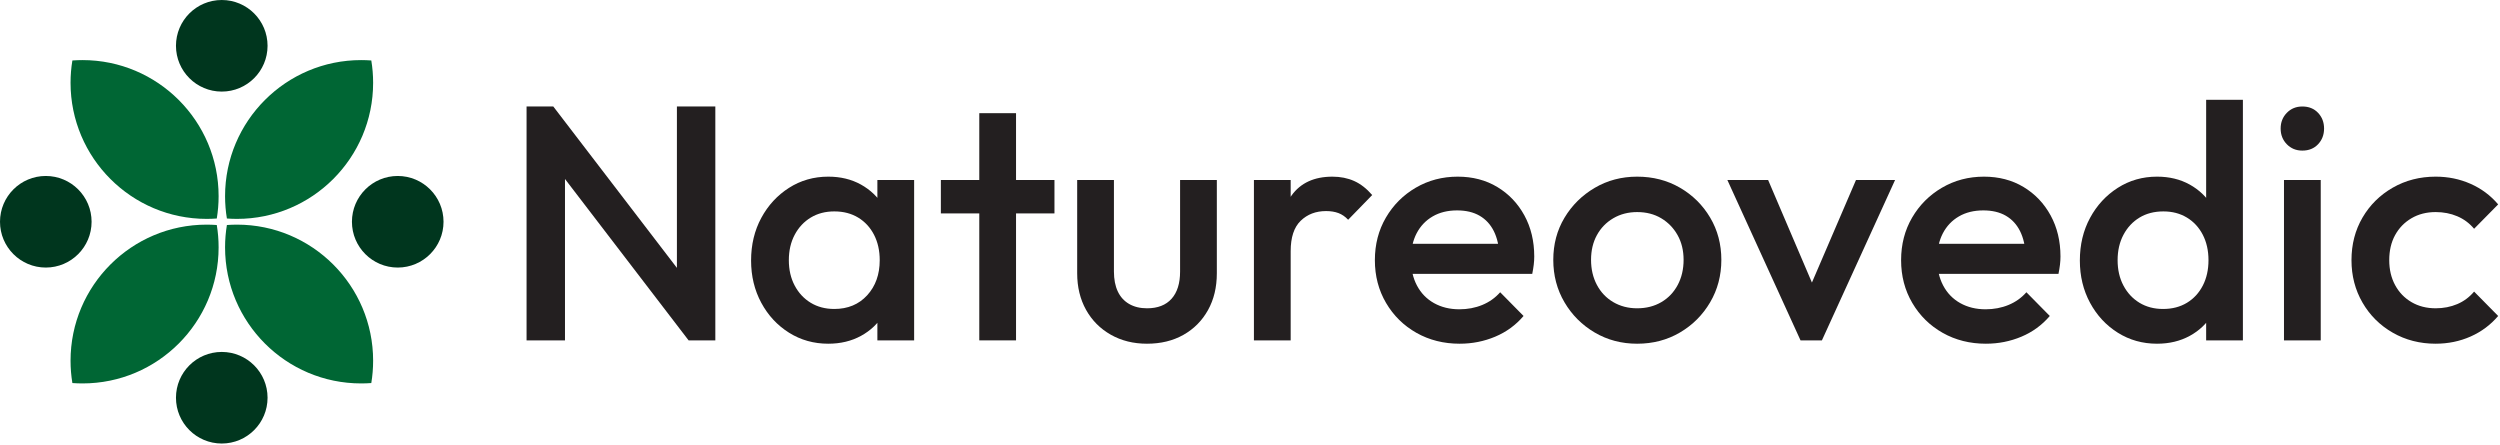 <?xml version="1.0" encoding="UTF-8" standalone="no"?><!DOCTYPE svg PUBLIC "-//W3C//DTD SVG 1.1//EN" "http://www.w3.org/Graphics/SVG/1.1/DTD/svg11.dtd"><svg width="100%" height="100%" viewBox="0 0 1219 217" version="1.1" xmlns="http://www.w3.org/2000/svg" xmlns:xlink="http://www.w3.org/1999/xlink" xml:space="preserve" xmlns:serif="http://www.serif.com/" style="fill-rule:evenodd;clip-rule:evenodd;stroke-linejoin:round;stroke-miterlimit:2;"><g><g><circle cx="108.132" cy="22.329" r="22.329" style="fill:#00361e;"/><circle cx="108.132" cy="193.934" r="22.329" style="fill:#00361e;"/><path d="M0,108.132c0,-12.324 10.005,-22.33 22.329,-22.33c12.324,0 22.33,10.006 22.33,22.33c-0,12.324 -10.006,22.329 -22.33,22.329c-12.324,0 -22.329,-10.005 -22.329,-22.329Z" style="fill:#00361e;"/><path d="M216.263,108.132c0,-12.324 -10.005,-22.33 -22.329,-22.33c-12.324,0 -22.33,10.006 -22.33,22.33c0,12.324 10.006,22.329 22.33,22.329c12.324,0 22.329,-10.005 22.329,-22.329Z" style="fill:#00361e;"/><path d="M110.633,106.545c-0.586,-3.543 -0.891,-7.182 -0.891,-10.89c-0,-36.621 29.731,-66.353 66.352,-66.353c1.665,0 3.316,0.062 4.95,0.183c0.587,3.544 0.892,7.182 0.892,10.891c-0,36.62 -29.732,66.352 -66.352,66.352c-1.666,-0 -3.317,-0.062 -4.951,-0.183Z" style="fill:#006634;"/><path d="M110.633,109.718c-0.586,3.544 -0.891,7.182 -0.891,10.891c-0,36.62 29.731,66.352 66.352,66.352c1.665,-0 3.316,-0.062 4.95,-0.182c0.587,-3.544 0.892,-7.182 0.892,-10.891c-0,-36.621 -29.732,-66.352 -66.352,-66.352c-1.666,-0 -3.317,0.061 -4.951,0.182Z" style="fill:#006634;"/><path d="M105.703,106.545c0.586,-3.543 0.891,-7.182 0.891,-10.89c0,-36.621 -29.731,-66.353 -66.352,-66.353c-1.665,0 -3.316,0.062 -4.95,0.183c-0.587,3.544 -0.892,7.182 -0.892,10.891c0,36.62 29.732,66.352 66.352,66.352c1.666,-0 3.317,-0.062 4.951,-0.183Z" style="fill:#006634;"/><path d="M105.703,109.718c0.586,3.544 0.891,7.182 0.891,10.891c0,36.62 -29.731,66.352 -66.352,66.352c-1.665,-0 -3.316,-0.062 -4.95,-0.182c-0.587,-3.544 -0.892,-7.182 -0.892,-10.891c0,-36.621 29.732,-66.352 66.352,-66.352c1.666,-0 3.317,0.061 4.951,0.182Z" style="fill:#006634;"/></g><g><path d="M256.752,165.966l-0,-114.039l13.033,-0l5.702,21.504l-0,92.535l-18.735,-0Zm79.013,-0l-68.261,-89.114l2.281,-24.925l68.26,89.113l-2.28,24.926Zm-0,-0l-5.702,-20.039l-0,-94l18.735,-0l-0,114.039l-13.033,-0Z" style="fill:#231f20;fill-rule:nonzero;"/><path d="M403.862,167.595c-7.059,-0 -13.44,-1.792 -19.142,-5.376c-5.702,-3.584 -10.209,-8.445 -13.522,-14.581c-3.312,-6.136 -4.969,-13.006 -4.969,-20.608c0,-7.712 1.657,-14.635 4.969,-20.772c3.313,-6.136 7.82,-11.024 13.522,-14.662c5.702,-3.638 12.083,-5.458 19.142,-5.458c5.974,0 11.268,1.277 15.884,3.829c4.616,2.552 8.282,6.055 10.997,10.508c2.715,4.453 4.073,9.503 4.073,15.151l-0,22.482c-0,5.647 -1.331,10.698 -3.992,15.151c-2.661,4.452 -6.326,7.955 -10.996,10.507c-4.67,2.553 -9.992,3.829 -15.966,3.829Zm2.933,-16.943c6.625,-0 11.974,-2.227 16.047,-6.679c4.072,-4.453 6.109,-10.155 6.109,-17.106c-0,-4.671 -0.923,-8.798 -2.77,-12.382c-1.846,-3.584 -4.426,-6.38 -7.738,-8.39c-3.313,-2.009 -7.195,-3.014 -11.648,-3.014c-4.345,0 -8.173,1.005 -11.486,3.014c-3.312,2.01 -5.919,4.806 -7.82,8.39c-1.9,3.584 -2.851,7.711 -2.851,12.382c0,4.67 0.951,8.797 2.851,12.381c1.901,3.584 4.508,6.381 7.82,8.39c3.313,2.009 7.141,3.014 11.486,3.014Zm21.015,15.314l0,-21.016l3.096,-19.061l-3.096,-18.898l0,-19.223l17.921,-0l-0,78.198l-17.921,-0Z" style="fill:#231f20;fill-rule:nonzero;"/><path d="M477.499,165.966l-0,-110.781l17.92,-0l0,110.781l-17.92,-0Zm-18.735,-61.907l-0,-16.291l55.39,-0l0,16.291l-55.39,-0Z" style="fill:#231f20;fill-rule:nonzero;"/><path d="M559.281,167.595c-6.625,-0 -12.517,-1.466 -17.676,-4.399c-5.159,-2.932 -9.177,-6.978 -12.055,-12.137c-2.879,-5.159 -4.318,-11.105 -4.318,-17.839l0,-45.452l17.921,-0l-0,44.638c-0,3.801 0.624,7.032 1.873,9.693c1.249,2.661 3.096,4.697 5.539,6.109c2.444,1.412 5.349,2.118 8.716,2.118c5.213,0 9.205,-1.548 11.974,-4.643c2.77,-3.095 4.155,-7.521 4.155,-13.277l-0,-44.638l17.92,-0l-0,45.452c-0,6.843 -1.439,12.843 -4.317,18.002c-2.878,5.159 -6.87,9.178 -11.974,12.056c-5.105,2.878 -11.024,4.317 -17.758,4.317Z" style="fill:#231f20;fill-rule:nonzero;"/><path d="M611.413,165.966l0,-78.198l17.921,-0l-0,78.198l-17.921,-0Zm17.921,-43.498l-6.191,-3.095c0,-9.884 2.199,-17.894 6.598,-24.03c4.399,-6.136 11.051,-9.205 19.957,-9.205c3.91,0 7.44,0.706 10.589,2.118c3.15,1.412 6.082,3.693 8.797,6.843l-11.729,12.055c-1.412,-1.52 -2.987,-2.606 -4.725,-3.258c-1.737,-0.652 -3.747,-0.978 -6.028,-0.978c-4.996,0 -9.123,1.575 -12.381,4.725c-3.258,3.15 -4.887,8.091 -4.887,14.825Z" style="fill:#231f20;fill-rule:nonzero;"/><path d="M711.768,167.595c-7.82,-0 -14.853,-1.765 -21.098,-5.295c-6.245,-3.53 -11.186,-8.39 -14.825,-14.58c-3.638,-6.191 -5.457,-13.142 -5.457,-20.853c-0,-7.712 1.792,-14.635 5.376,-20.772c3.584,-6.136 8.444,-10.996 14.581,-14.58c6.136,-3.585 12.951,-5.377 20.445,-5.377c7.277,0 13.712,1.684 19.305,5.051c5.594,3.367 9.992,7.982 13.196,13.847c3.204,5.865 4.806,12.545 4.806,20.039c0,1.303 -0.081,2.633 -0.244,3.991c-0.163,1.358 -0.407,2.851 -0.733,4.48l-64.188,0l0,-14.662l54.902,-0l-6.68,5.865c-0.217,-4.779 -1.14,-8.798 -2.769,-12.056c-1.629,-3.258 -3.937,-5.756 -6.924,-7.494c-2.987,-1.738 -6.652,-2.606 -10.997,-2.606c-4.561,-0 -8.525,0.977 -11.892,2.932c-3.367,1.955 -5.974,4.697 -7.82,8.227c-1.846,3.53 -2.77,7.739 -2.77,12.626c0,4.887 0.978,9.177 2.933,12.87c1.955,3.693 4.724,6.544 8.308,8.553c3.584,2.009 7.712,3.014 12.382,3.014c4.018,-0 7.738,-0.706 11.159,-2.118c3.421,-1.412 6.327,-3.475 8.716,-6.191l11.404,11.567c-3.801,4.453 -8.417,7.82 -13.848,10.101c-5.43,2.28 -11.186,3.421 -17.268,3.421Z" style="fill:#231f20;fill-rule:nonzero;"/><path d="M798.274,167.595c-7.602,-0 -14.499,-1.819 -20.69,-5.458c-6.19,-3.638 -11.105,-8.553 -14.743,-14.743c-3.639,-6.191 -5.458,-13.088 -5.458,-20.69c0,-7.603 1.819,-14.445 5.458,-20.527c3.638,-6.082 8.553,-10.943 14.743,-14.581c6.191,-3.638 13.088,-5.458 20.69,-5.458c7.712,0 14.663,1.792 20.853,5.377c6.191,3.584 11.105,8.444 14.744,14.58c3.638,6.137 5.457,13.006 5.457,20.609c0,7.602 -1.819,14.499 -5.457,20.69c-3.639,6.19 -8.553,11.105 -14.744,14.743c-6.19,3.639 -13.141,5.458 -20.853,5.458Zm0,-17.269c4.453,0 8.39,-1.005 11.812,-3.014c3.421,-2.009 6.082,-4.806 7.982,-8.39c1.901,-3.584 2.851,-7.657 2.851,-12.218c0,-4.562 -0.977,-8.58 -2.932,-12.056c-1.955,-3.475 -4.616,-6.218 -7.983,-8.227c-3.367,-2.009 -7.277,-3.014 -11.73,-3.014c-4.344,0 -8.227,1.005 -11.648,3.014c-3.421,2.009 -6.082,4.752 -7.983,8.227c-1.9,3.476 -2.851,7.494 -2.851,12.056c0,4.561 0.951,8.634 2.851,12.218c1.901,3.584 4.562,6.381 7.983,8.39c3.421,2.009 7.304,3.014 11.648,3.014Z" style="fill:#231f20;fill-rule:nonzero;"/><path d="M877.939,165.966l-35.678,-78.198l19.875,-0l27.207,63.698l-11.73,0l27.369,-63.698l19.061,-0l-35.678,78.198l-10.426,-0Z" style="fill:#231f20;fill-rule:nonzero;"/><path d="M968.356,167.595c-7.82,-0 -14.853,-1.765 -21.098,-5.295c-6.245,-3.53 -11.186,-8.39 -14.825,-14.58c-3.638,-6.191 -5.457,-13.142 -5.457,-20.853c-0,-7.712 1.792,-14.635 5.376,-20.772c3.584,-6.136 8.444,-10.996 14.58,-14.58c6.137,-3.585 12.952,-5.377 20.446,-5.377c7.277,0 13.712,1.684 19.305,5.051c5.594,3.367 9.992,7.982 13.196,13.847c3.204,5.865 4.806,12.545 4.806,20.039c0,1.303 -0.081,2.633 -0.244,3.991c-0.163,1.358 -0.408,2.851 -0.733,4.48l-64.188,0l-0,-14.662l54.902,-0l-6.68,5.865c-0.217,-4.779 -1.14,-8.798 -2.769,-12.056c-1.63,-3.258 -3.937,-5.756 -6.924,-7.494c-2.987,-1.738 -6.652,-2.606 -10.997,-2.606c-4.561,-0 -8.526,0.977 -11.892,2.932c-3.367,1.955 -5.974,4.697 -7.82,8.227c-1.847,3.53 -2.77,7.739 -2.77,12.626c0,4.887 0.978,9.177 2.933,12.87c1.955,3.693 4.724,6.544 8.308,8.553c3.584,2.009 7.711,3.014 12.382,3.014c4.018,-0 7.738,-0.706 11.159,-2.118c3.421,-1.412 6.327,-3.475 8.716,-6.191l11.404,11.567c-3.801,4.453 -8.417,7.82 -13.848,10.101c-5.43,2.28 -11.186,3.421 -17.268,3.421Z" style="fill:#231f20;fill-rule:nonzero;"/><path d="M1051.77,167.595c-7.06,-0 -13.44,-1.792 -19.142,-5.376c-5.702,-3.584 -10.21,-8.445 -13.522,-14.581c-3.313,-6.136 -4.969,-13.006 -4.969,-20.608c0,-7.712 1.656,-14.635 4.969,-20.772c3.312,-6.136 7.82,-11.024 13.522,-14.662c5.702,-3.638 12.082,-5.458 19.142,-5.458c5.973,0 11.268,1.277 15.884,3.829c4.616,2.552 8.281,6.055 10.997,10.508c2.715,4.453 4.072,9.503 4.072,15.151l0,22.482c0,5.647 -1.33,10.698 -3.991,15.151c-2.661,4.452 -6.326,7.955 -10.997,10.507c-4.67,2.553 -9.992,3.829 -15.965,3.829Zm2.932,-16.943c4.453,-0 8.336,-1.005 11.649,-3.014c3.312,-2.009 5.892,-4.806 7.738,-8.39c1.846,-3.584 2.77,-7.711 2.77,-12.381c-0,-4.671 -0.924,-8.798 -2.77,-12.382c-1.846,-3.584 -4.426,-6.38 -7.738,-8.39c-3.313,-2.009 -7.141,-3.014 -11.486,-3.014c-4.453,0 -8.335,1.005 -11.648,3.014c-3.313,2.01 -5.919,4.806 -7.82,8.39c-1.9,3.584 -2.851,7.711 -2.851,12.382c0,4.67 0.951,8.797 2.851,12.381c1.901,3.584 4.507,6.381 7.82,8.39c3.313,2.009 7.141,3.014 11.485,3.014Zm38.937,15.314l-17.921,-0l0,-21.016l3.095,-19.061l-3.095,-18.898l0,-58.323l17.921,0l-0,117.298Z" style="fill:#231f20;fill-rule:nonzero;"/><path d="M1113.67,165.966l-0,-78.198l17.92,-0l0,78.198l-17.92,-0Zm8.96,-92.535c-3.041,0 -5.566,-1.032 -7.575,-3.095c-2.01,-2.064 -3.014,-4.616 -3.014,-7.657c-0,-3.041 1.004,-5.593 3.014,-7.657c2.009,-2.064 4.534,-3.095 7.575,-3.095c3.15,-0 5.702,1.031 7.657,3.095c1.955,2.064 2.932,4.616 2.932,7.657c0,3.041 -0.977,5.593 -2.932,7.657c-1.955,2.063 -4.507,3.095 -7.657,3.095Z" style="fill:#231f20;fill-rule:nonzero;"/><path d="M1187.64,167.595c-7.711,-0 -14.689,-1.792 -20.934,-5.376c-6.245,-3.584 -11.16,-8.472 -14.744,-14.662c-3.584,-6.191 -5.376,-13.088 -5.376,-20.69c0,-7.712 1.792,-14.635 5.376,-20.772c3.584,-6.136 8.499,-10.996 14.744,-14.58c6.245,-3.585 13.223,-5.377 20.934,-5.377c6.082,0 11.757,1.168 17.025,3.503c5.267,2.335 9.747,5.675 13.44,10.019l-11.73,11.893c-2.28,-2.715 -5.023,-4.752 -8.227,-6.109c-3.204,-1.358 -6.706,-2.037 -10.508,-2.037c-4.453,0 -8.39,1.005 -11.811,3.014c-3.421,2.009 -6.082,4.752 -7.983,8.227c-1.9,3.476 -2.851,7.548 -2.851,12.219c0,4.561 0.951,8.607 2.851,12.137c1.901,3.529 4.562,6.299 7.983,8.308c3.421,2.009 7.358,3.014 11.811,3.014c3.802,0 7.304,-0.679 10.508,-2.036c3.204,-1.358 5.947,-3.394 8.227,-6.11l11.73,11.893c-3.693,4.344 -8.173,7.684 -13.44,10.019c-5.268,2.335 -10.943,3.503 -17.025,3.503Z" style="fill:#231f20;fill-rule:nonzero;"/></g></g></svg>